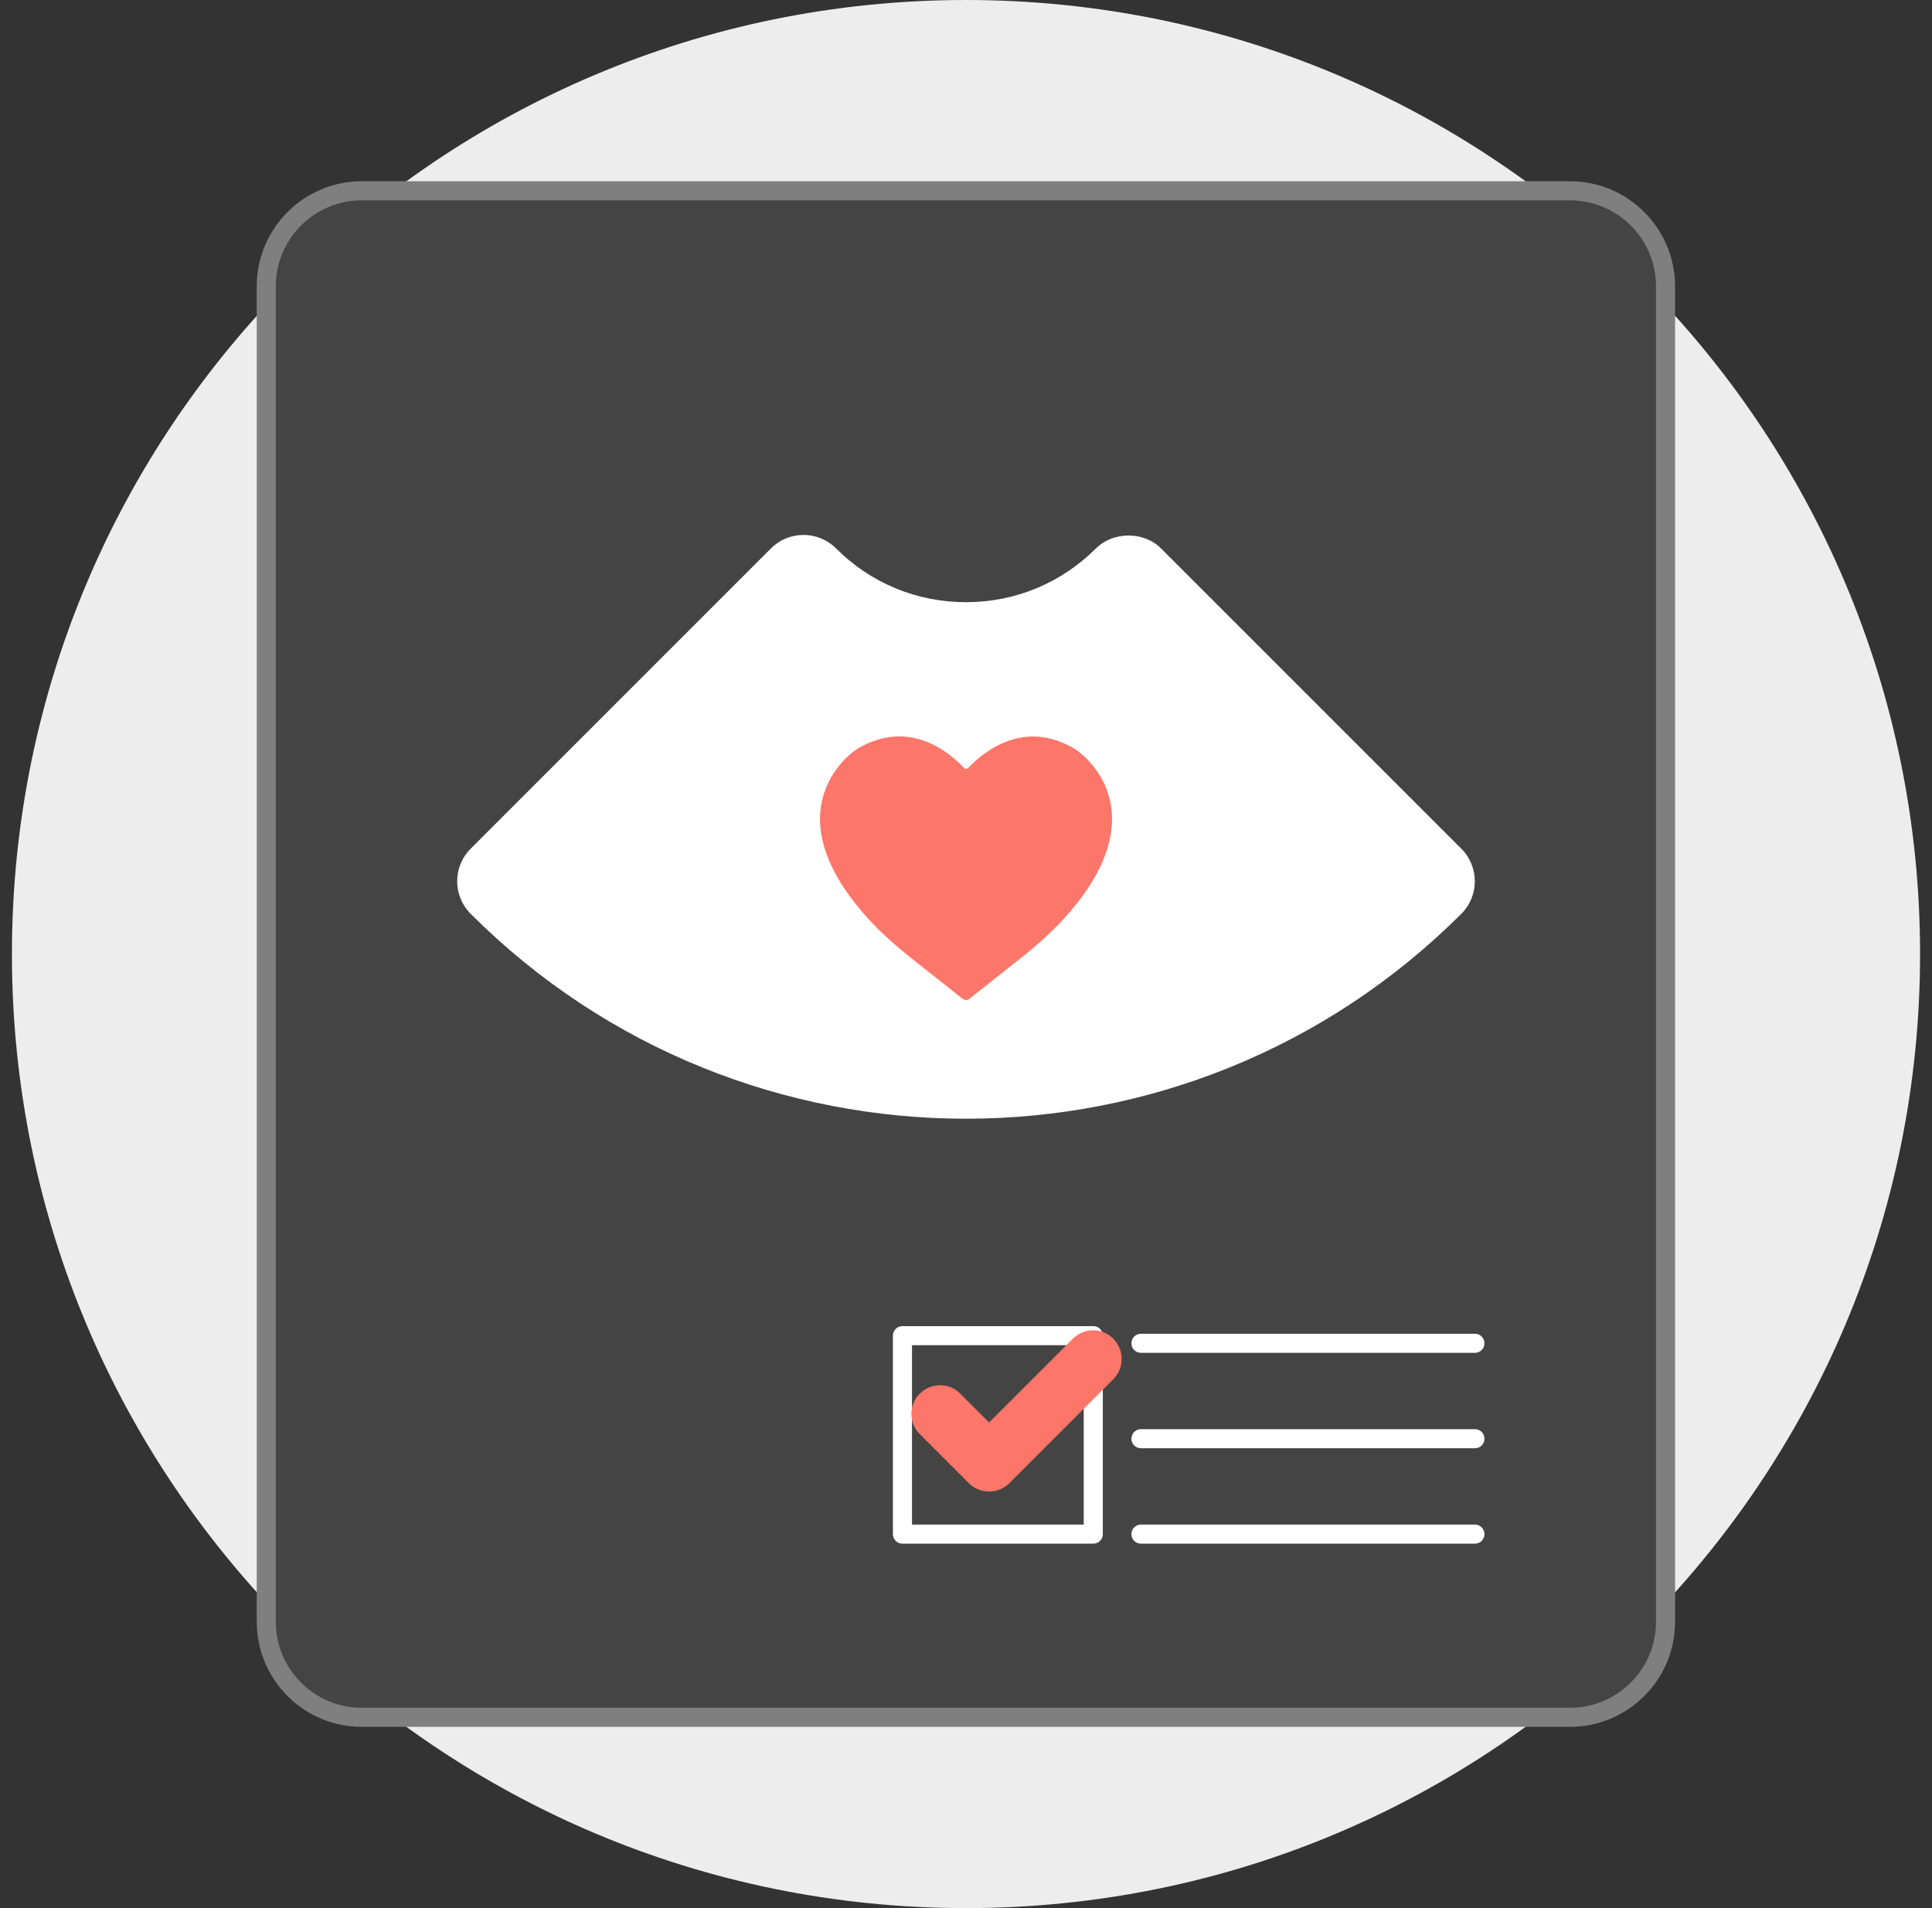 <svg width="81" height="80" viewBox="0 0 81 80" fill="none" xmlns="http://www.w3.org/2000/svg">
<rect x="0" y="0" width="81" height="80" fill="#333333" stroke="none"/>
<path d="M40.5 80C62.591 80 80.5 62.091 80.5 40C80.5 17.909 62.591 0 40.5 0C18.409 0 0.5 17.909 0.5 40C0.5 62.091 18.409 80 40.5 80Z" fill="#EDEDED"/>
<path d="M65.828 8H15.164C12.955 8 11.164 9.791 11.164 12V68C11.164 70.209 12.955 72 15.164 72H65.828C68.037 72 69.828 70.209 69.828 68V12C69.828 9.791 68.037 8 65.828 8Z" fill="#444444"/>
<path d="M65.836 72.4H15.164C12.74 72.4 10.764 70.424 10.764 68V12C10.764 9.576 12.74 7.6 15.164 7.6H65.828C68.252 7.6 70.228 9.576 70.228 12V68C70.228 70.424 68.252 72.4 65.828 72.4H65.836ZM15.164 8.4C13.18 8.4 11.564 10.016 11.564 12V68C11.564 69.984 13.18 71.6 15.164 71.6H65.828C67.812 71.6 69.428 69.984 69.428 68V12C69.428 10.016 67.812 8.4 65.828 8.4H15.164Z" fill="#7F7F7F"/>
<path d="M45.836 64.72H37.836C37.612 64.72 37.436 64.544 37.436 64.32V56C37.436 55.776 37.612 55.6 37.836 55.6H45.836C46.06 55.6 46.236 55.776 46.236 56V64.32C46.236 64.544 46.06 64.72 45.836 64.72ZM38.236 63.92H45.436V56.4H38.236V63.92Z" fill="white"/>
<path d="M61.836 64.72H47.836C47.612 64.72 47.436 64.544 47.436 64.32C47.436 64.096 47.612 63.92 47.836 63.92H61.836C62.06 63.92 62.236 64.096 62.236 64.32C62.236 64.544 62.06 64.72 61.836 64.72Z" fill="white"/>
<path d="M61.836 60.72H47.836C47.612 60.72 47.436 60.544 47.436 60.32C47.436 60.096 47.612 59.92 47.836 59.92H61.836C62.06 59.92 62.236 60.096 62.236 60.32C62.236 60.544 62.06 60.72 61.836 60.72Z" fill="white"/>
<path d="M61.836 56.72H47.836C47.612 56.72 47.436 56.544 47.436 56.32C47.436 56.096 47.612 55.92 47.836 55.92H61.836C62.06 55.92 62.236 56.096 62.236 56.32C62.236 56.544 62.06 56.72 61.836 56.72Z" fill="white"/>
<path d="M41.468 62.536C41.148 62.536 40.844 62.408 40.62 62.184L38.564 60.128C38.092 59.656 38.092 58.896 38.564 58.432C39.036 57.96 39.796 57.96 40.26 58.432L41.468 59.64L44.98 56.128C45.452 55.656 46.212 55.656 46.676 56.128C47.14 56.6 47.148 57.36 46.676 57.824L42.316 62.184C42.092 62.408 41.788 62.536 41.468 62.536Z" fill="#FC766A"/>
<path d="M61.268 38.312C62.02 37.56 62.02 36.336 61.268 35.584L48.676 22.992C47.956 22.272 46.676 22.272 45.948 22.992C44.492 24.448 42.556 25.248 40.5 25.248C38.444 25.248 36.5 24.448 35.052 22.992C34.3 22.24 33.076 22.24 32.324 22.992L19.732 35.584C18.98 36.336 18.98 37.56 19.732 38.312C25.46 44.04 32.98 46.904 40.5 46.904C48.02 46.904 55.54 44.032 61.268 38.312Z" fill="white"/>
<path d="M46.588 33.856C46.372 32.248 45.132 31.448 45.076 31.408C42.924 30.112 41.228 31.528 40.596 32.192C40.572 32.216 40.54 32.232 40.5 32.232C40.46 32.232 40.436 32.216 40.412 32.192C39.78 31.52 38.084 30.104 35.924 31.408C35.868 31.44 34.636 32.248 34.412 33.856C34.22 35.264 34.876 36.824 36.356 38.472C36.844 39.016 37.436 39.56 38.212 40.176L40.372 41.888C40.372 41.888 40.452 41.928 40.5 41.928C40.548 41.928 40.588 41.912 40.628 41.888C40.668 41.856 42.788 40.176 42.788 40.176C43.572 39.552 44.156 39.016 44.644 38.472C46.132 36.824 46.78 35.272 46.588 33.856Z" fill="#FC766A"/>
</svg>
